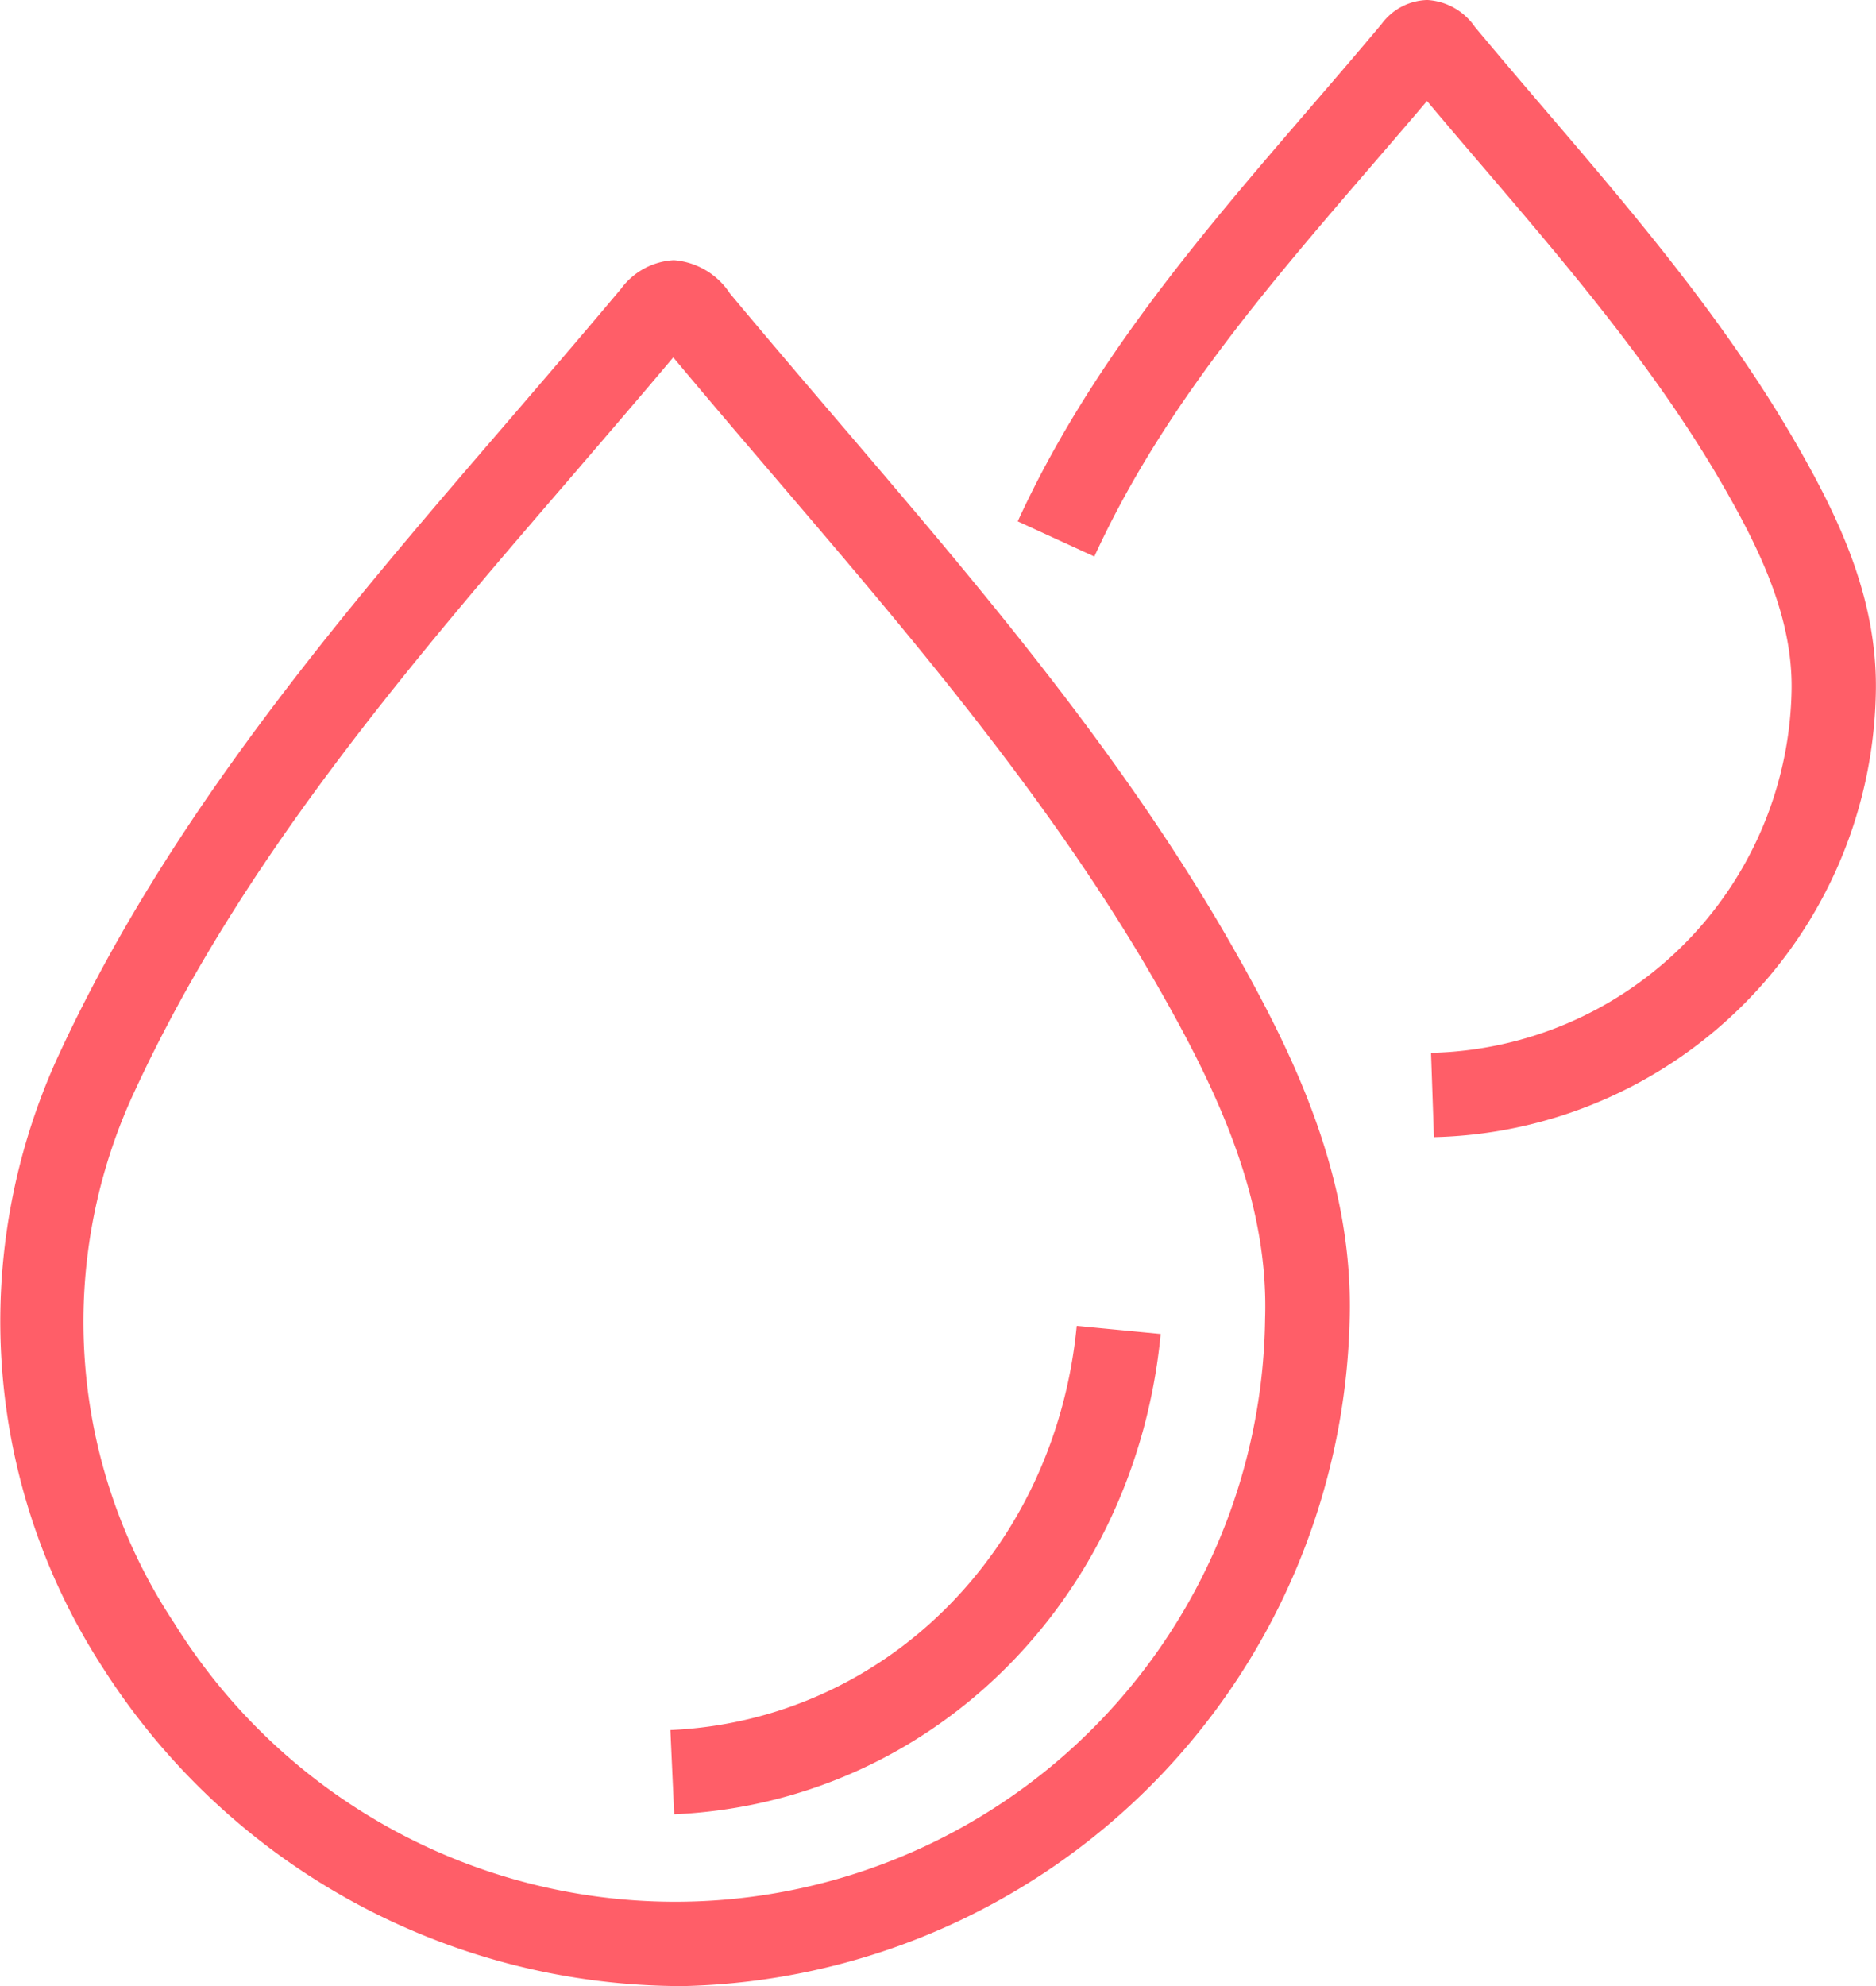 <svg xmlns="http://www.w3.org/2000/svg" width="85.39" height="90.35" viewBox="0 0 85.39 90.35">
  <path id="Path_412" data-name="Path 412" d="M85.1,274.4A31.3,31.3,0,0,1,58.7,259.949a28.935,28.935,0,0,1-2.118-27.707c5.079-11.076,12.945-20.208,20.553-29.037,1.72-2,3.442-4,5.133-6.017a3.2,3.2,0,0,1,2.4-1.3h.006a3.354,3.354,0,0,1,2.545,1.507c1.658,1.991,3.345,3.964,5.029,5.935,6.313,7.386,12.842,15.024,17.826,23.748,2.906,5.083,5.565,10.674,5.355,17.1A31.051,31.051,0,0,1,85.1,274.4m-25.04-40.561a24.792,24.792,0,0,0,1.866,24.043,26.851,26.851,0,0,0,49.657-13.832c.179-5.472-2.227-10.478-4.851-15.072-4.805-8.41-11.215-15.907-17.413-23.158-1.564-1.83-3.13-3.662-4.674-5.51-1.522,1.81-3.067,3.6-4.612,5.4-7.434,8.627-15.118,17.55-19.973,28.132m24.628,32.743-.174-3.832c9.74-.437,17.516-8.168,18.495-18.384l3.822.367c-1.164,12.137-10.477,21.327-22.143,21.849m54.69-50.851c.139-4.292-1.61-7.982-3.525-11.331-3.228-5.651-7.436-10.574-11.508-15.336-1.08-1.262-2.158-2.525-3.219-3.8a2.822,2.822,0,0,0-2.16-1.215h-.005a2.665,2.665,0,0,0-2.066,1.081c-1.081,1.292-2.182,2.57-3.283,3.847-4.91,5.7-9.989,11.594-13.288,18.789l3.487,1.6c3.075-6.7,7.754-12.133,12.709-17.883.813-.943,1.623-1.884,2.433-2.838q1.23,1.462,2.477,2.914c3.954,4.625,8.043,9.409,11.093,14.745,1.633,2.859,3.129,5.964,3.021,9.3a16.8,16.8,0,0,1-16.408,16.34l.133,3.835a20.6,20.6,0,0,0,20.109-20.05" transform="translate(-54 -184.053)" fill="#ff5e68"/>
</svg>
